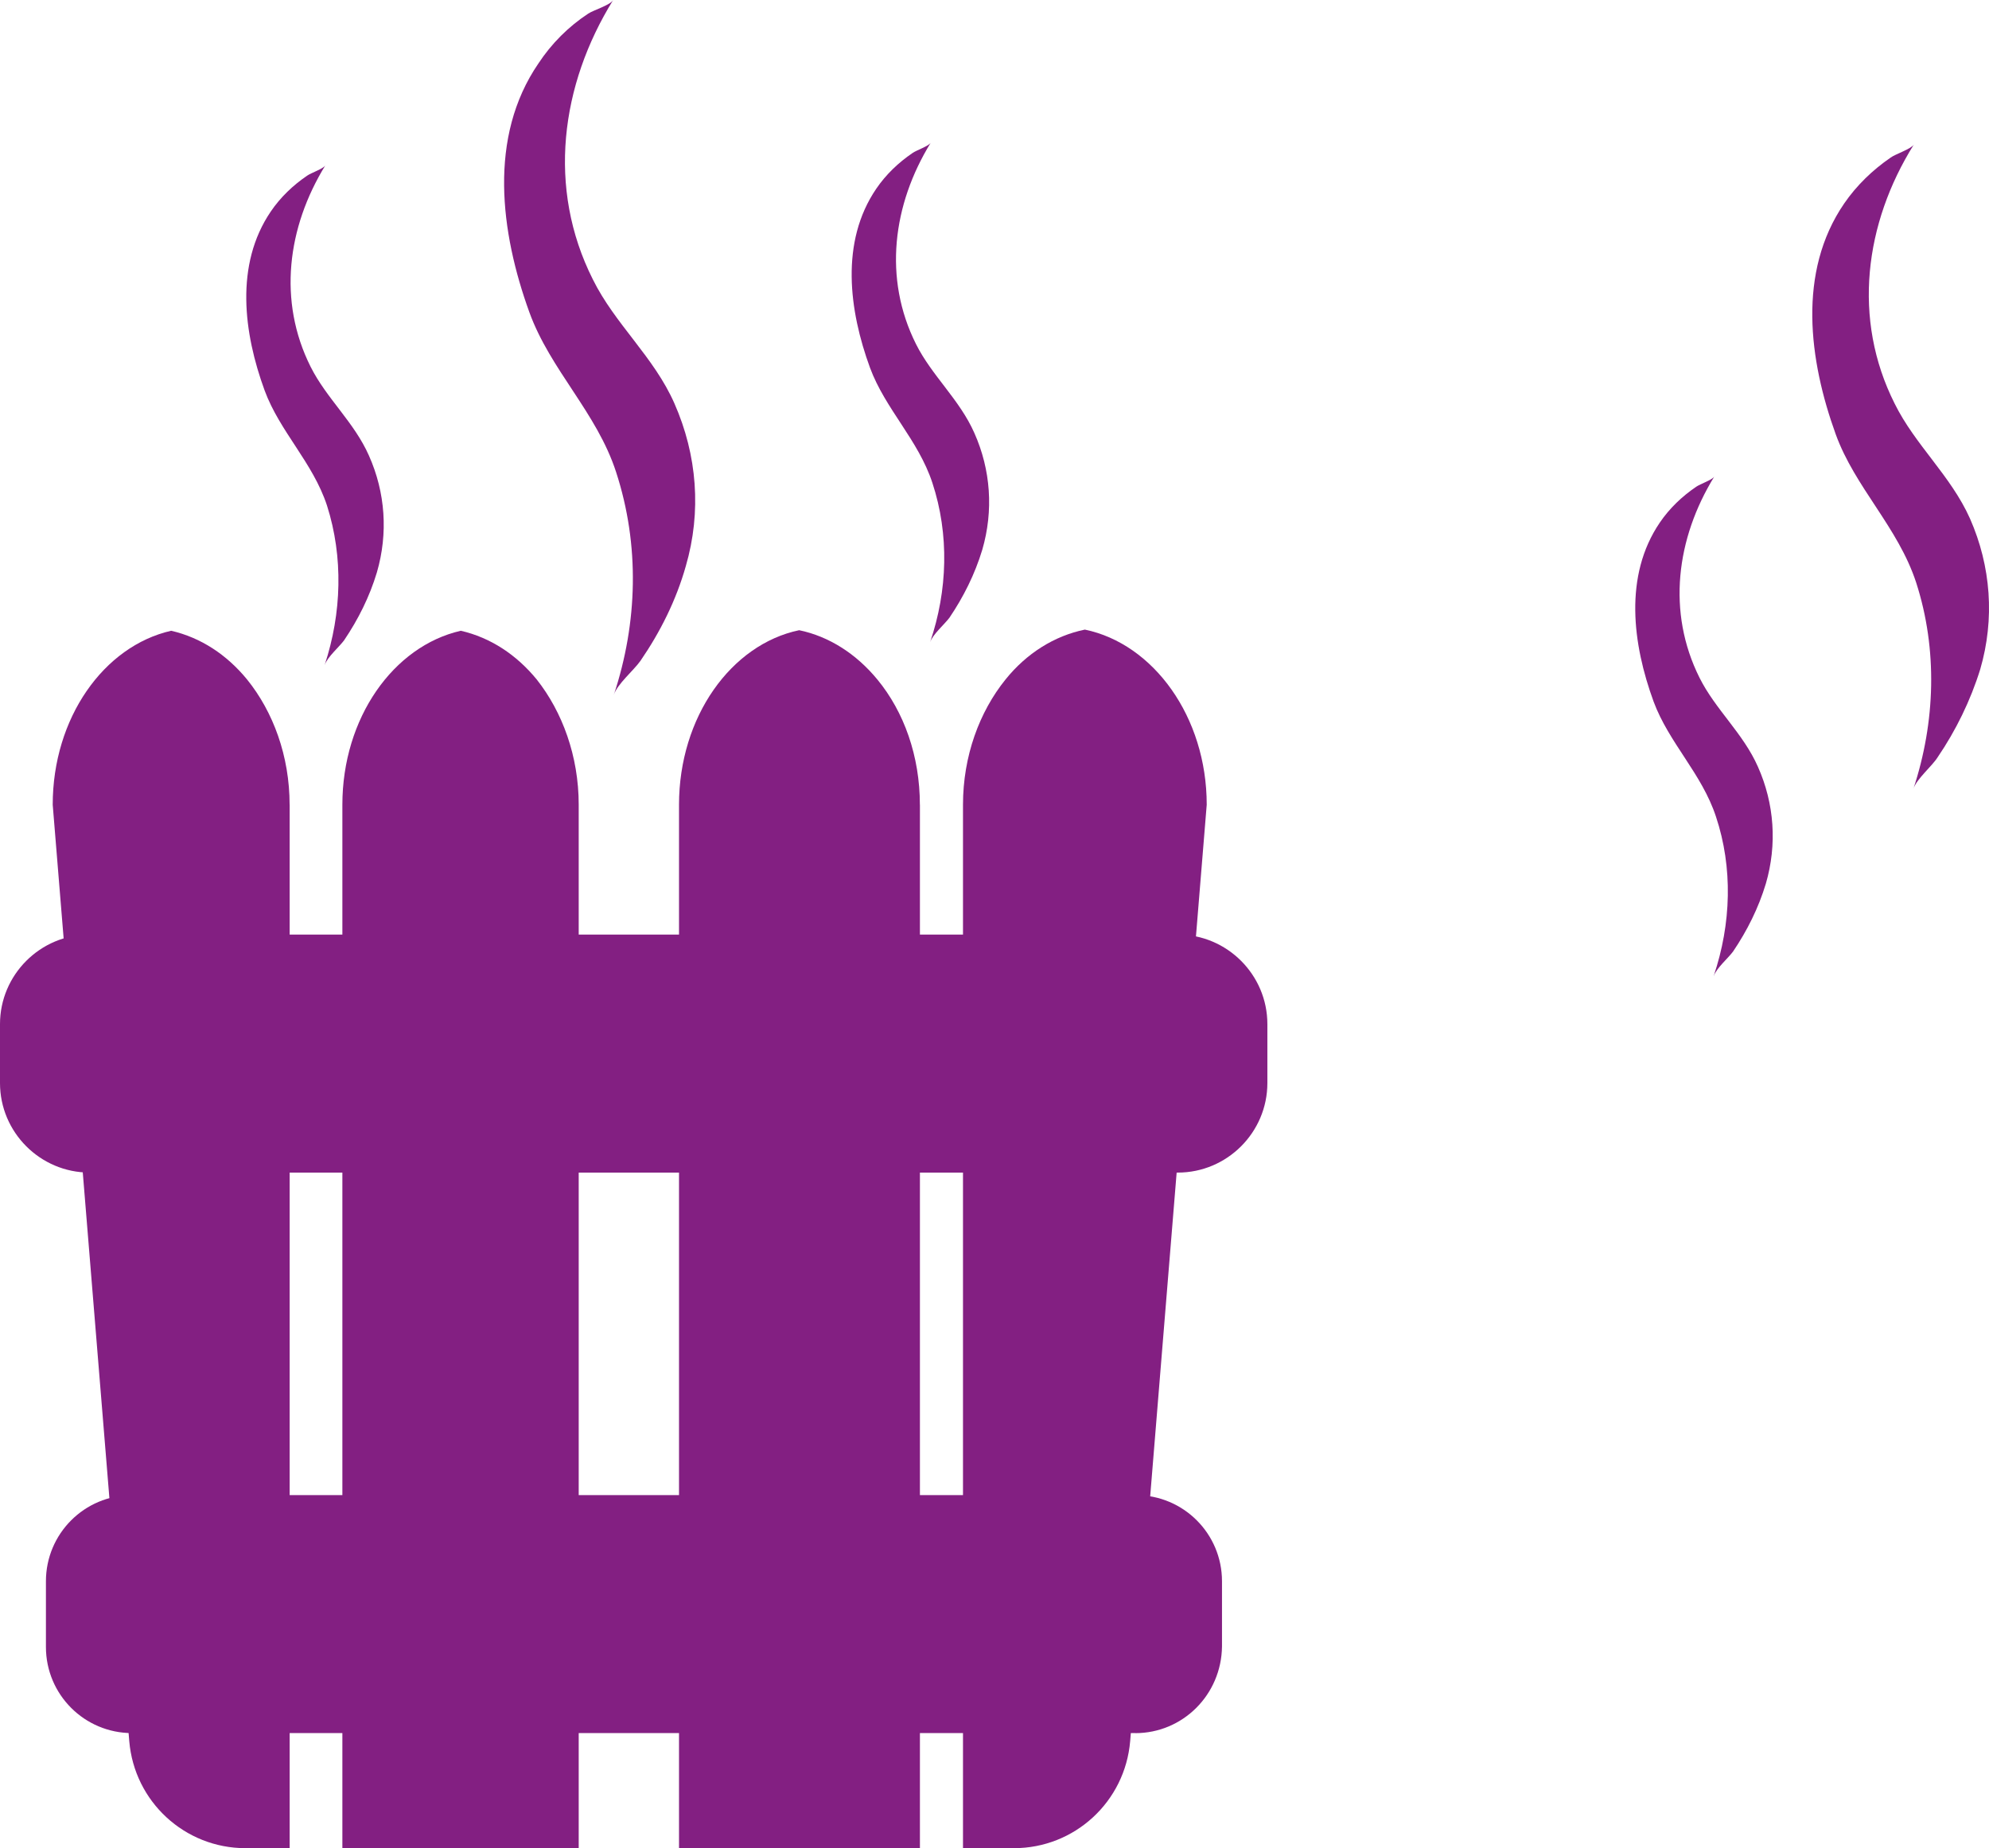 <?xml version="1.0" encoding="UTF-8"?> <svg xmlns="http://www.w3.org/2000/svg" viewBox="0 0 395.8 367.81"> <defs> <style>.d{fill:#831f82;}</style> </defs> <g id="a"></g> <g id="b"> <g id="c"> <path class="d" d="M57.64,160.16v207.65h-8.8c-12.07,0-22.11-9.25-23.12-21.32L10.49,160.16c0-17.26,10.15-31.58,23.57-34.63,5.87,1.35,11.05,4.74,15.11,9.7,5.19,6.43,8.46,15.23,8.46,24.93Z"></path> <path class="d" d="M240.13,160.16l-15.23,186.33c-1.01,12.07-11.05,21.32-23.12,21.32h-10.15V160.16c0-9.7,3.27-18.5,8.46-24.93,4.17-5.19,9.7-8.68,15.79-9.93,13.65,2.82,24.25,17.37,24.25,34.85Z"></path> <path class="d" d="M115.16,160.16v207.65h-47.03V160.16c0-17.26,10.15-31.58,23.57-34.63,5.87,1.35,11.05,4.74,15.11,9.7,5.08,6.43,8.35,15.23,8.35,24.93Z"></path> <path class="d" d="M183.06,160.16v207.65h-47.94V160.16c0-17.48,10.38-31.92,23.91-34.74,5.98,1.24,11.39,4.74,15.56,9.81,5.3,6.43,8.46,15.23,8.46,24.93Z"></path> <path class="d" d="M234.38,233.36H17.82c-9.81,0-17.82-8.01-17.82-17.82v-11.73c0-9.81,8.01-17.82,17.82-17.82H234.38c9.81,0,17.82,8.01,17.82,17.82v11.73c0,9.81-8.01,17.82-17.82,17.82Z"></path> <path class="d" d="M225.92,344.91H26.28c-9.47,0-17.14-7.67-17.14-17.14v-13.08c0-9.47,7.67-17.14,17.14-17.14H226.03c9.47,0,17.14,7.67,17.14,17.14v12.97c-.11,9.59-7.78,17.26-17.26,17.26Z"></path> <path class="d" d="M64.63,132.3c.56-1.58,2.82-3.5,3.83-4.85,2.82-4.17,5.08-8.68,6.54-13.54,2.26-7.78,1.69-15.9-1.58-23.23-2.93-6.65-8.46-11.39-11.62-17.71-6.54-13.08-4.62-27.75,2.93-40.04-.45,.68-2.82,1.47-3.61,2.03-2.82,1.92-5.3,4.29-7.22,7.11-7.22,10.6-5.41,24.25-1.24,35.64,3.04,8.23,9.59,14.32,12.41,22.9,3.27,10.26,2.93,21.43-.45,31.69Z"></path> <path class="d" d="M185.09,127.79c.56-1.58,2.82-3.5,3.84-4.85,2.82-4.17,5.07-8.68,6.54-13.54,2.26-7.78,1.69-15.9-1.58-23.23-2.93-6.65-8.46-11.39-11.62-17.71-6.54-13.08-4.62-27.75,2.93-40.04-.45,.68-2.82,1.47-3.61,2.03-2.82,1.92-5.3,4.29-7.22,7.11-7.22,10.6-5.41,24.25-1.24,35.64,3.05,8.23,9.59,14.32,12.41,22.9,3.38,10.26,3.04,21.43-.45,31.69Z"></path> <path class="d" d="M341.03,194.23c.56-1.58,2.82-3.5,3.83-4.85,2.82-4.17,5.08-8.69,6.54-13.54,2.26-7.78,1.69-15.9-1.58-23.24-2.93-6.65-8.46-11.39-11.62-17.71-6.54-13.08-4.62-27.75,2.93-40.04-.45,.68-2.82,1.47-3.61,2.03-2.82,1.92-5.3,4.29-7.22,7.11-7.22,10.6-5.41,24.25-1.24,35.64,3.05,8.23,9.59,14.32,12.41,22.9,3.38,10.15,3.05,21.32-.45,31.69Z"></path> <path class="d" d="M380.74,157.01c.68-2.03,3.72-4.51,4.85-6.32,3.61-5.3,6.54-11.28,8.46-17.48,2.93-10.04,2.14-20.53-2.03-30-3.83-8.57-10.94-14.66-15-22.9-8.46-16.81-5.98-35.87,3.83-51.55-.56,.9-3.72,1.92-4.62,2.6-3.61,2.48-6.77,5.53-9.25,9.14-9.36,13.65-6.99,31.24-1.69,45.9,3.83,10.6,12.41,18.5,16.02,29.55,4.29,13.31,3.83,27.75-.56,41.06Z"></path> <path class="d" d="M122.15,138.28c.68-2.14,3.95-4.85,5.3-6.77,3.95-5.75,7.11-12.07,9.02-18.84,3.16-10.83,2.26-22.11-2.26-32.37-4.06-9.25-11.84-15.79-16.24-24.7-9.14-18.16-6.43-38.69,4.06-55.61-.56,1.02-3.95,2.03-4.96,2.71-3.95,2.59-7.33,5.98-9.93,9.93-10.04,14.66-7.56,33.61-1.8,49.51,4.17,11.5,13.42,19.96,17.26,31.81,4.74,14.55,4.29,30-.45,44.33Z"></path> </g> </g> </svg> 